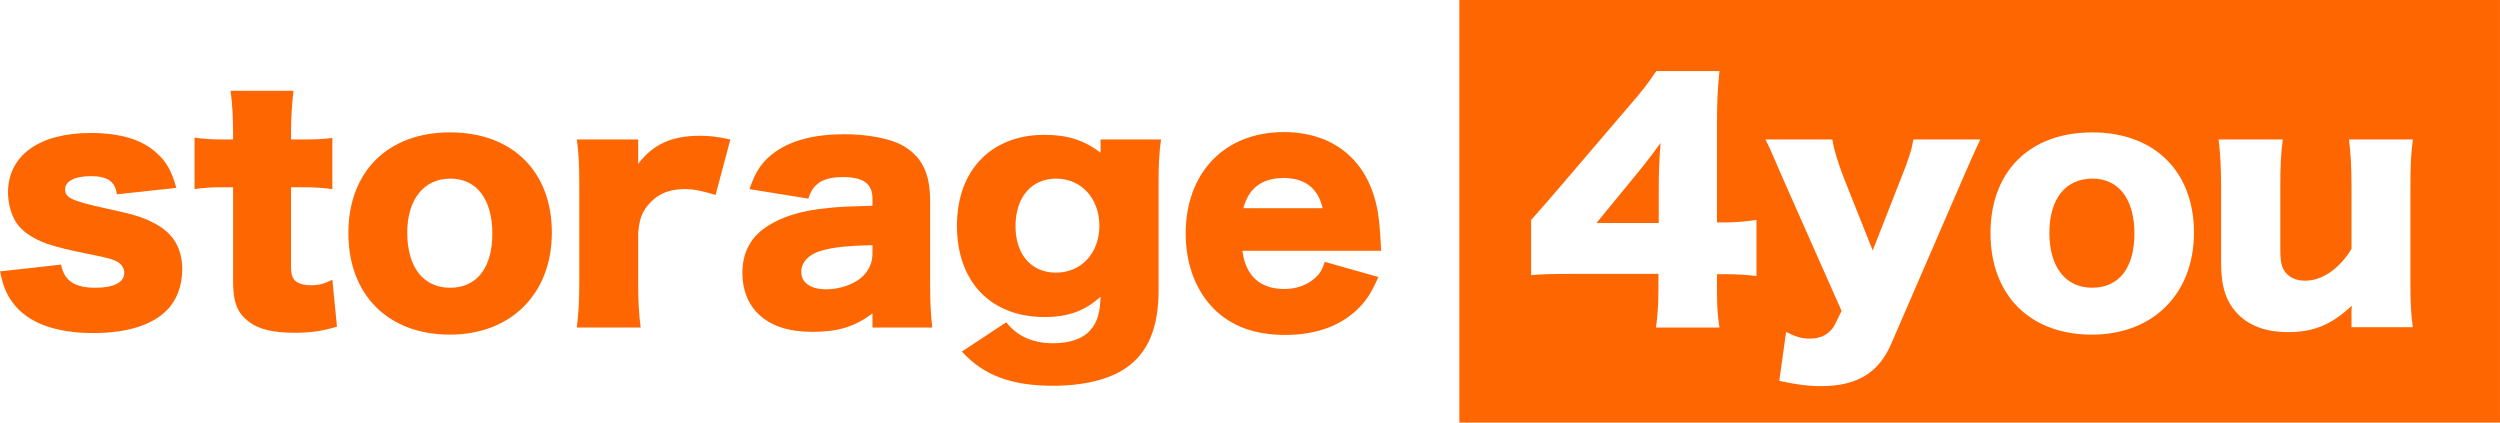 <svg xmlns="http://www.w3.org/2000/svg" id="Ebene_2" data-name="Ebene 2" viewBox="0 0 1490.57 251.95"><defs><style>      .cls-1 {        fill: #fe6601;        stroke-width: 0px;      }    </style></defs><g id="Ebene_1-2" data-name="Ebene 1"><g><g><path class="cls-1" d="M36.4,157.78c1.84,9.56,8.09,13.78,20.4,13.78,11.03,0,17.28-3.12,17.28-8.82,0-2.76-1.47-5.15-4.05-6.62-2.57-1.47-4.96-2.21-15.07-4.23-13.97-2.76-21.14-4.6-27.2-6.62-8.82-3.31-14.89-7.53-18.38-13.05-2.94-4.96-4.59-11.21-4.59-17.46,0-22.06,18.56-35.47,49.26-35.47,17.46,0,30.51,3.86,39.15,11.76,6.07,5.33,9.01,10.66,11.95,20.95l-35.47,3.86c-.92-7.54-5.51-10.84-15.44-10.84s-15.44,3.12-15.44,7.9,3.86,6.8,22.06,10.84c18.01,3.86,23.71,5.52,30.14,8.82,11.95,5.88,17.65,14.89,17.65,28.12,0,9.74-3.31,18.56-9.37,24.45-8.82,8.82-23.89,13.42-43.56,13.42-23.16,0-39.52-6.25-48.34-18.38-3.68-5.15-5.51-9.56-7.35-18.38l36.4-4.05Z"></path><path class="cls-1" d="M138.96,79.3c0-9.19-.37-16.54-1.47-25.18h37.5c-.92,7.54-1.47,16.36-1.47,25.18v3.86h6.62c8.09,0,12.31-.18,18.01-.92v30.51c-5.51-.74-10.29-1.1-16.91-1.1h-7.72v47.05c0,5.15.92,7.72,3.31,9.37,2.02,1.29,4.96,2.02,8.46,2.02,4.78,0,8.27-.92,12.87-3.31l2.76,27.94c-8.27,2.58-15.44,3.68-25.36,3.68-12.5,0-21.14-2.02-27.02-6.43-6.99-5.33-9.56-11.58-9.56-24.08v-56.25h-6.99c-5.88,0-10.66.37-15.99,1.1v-30.69c5.33.74,9.93,1.1,16.36,1.1h6.62v-3.86Z"></path><path class="cls-1" d="M207.71,139.03c0-36.76,23.53-60.1,60.66-60.1s60.66,23.34,60.66,59.74-24.26,60.84-60.84,60.84-60.47-23.53-60.47-60.47ZM242.82,138.85c0,20.4,9.56,32.71,25.55,32.71s25.18-11.95,25.18-32.35-9.37-32.72-25-32.72-25.74,12.13-25.74,32.35Z"></path><path class="cls-1" d="M426.63,116.24c-8.46-2.57-13.05-3.49-18.75-3.49-9.37,0-16.54,3.31-21.87,9.93-3.49,4.41-4.78,8.27-5.51,16.36v28.67c0,11.76.37,18.75,1.47,27.57h-38.05c1.1-9.19,1.47-15.81,1.47-27.75v-56.61c0-13.42-.37-19.85-1.47-27.75h36.58v14.52c9.01-11.76,20.04-16.73,36.76-16.73,5.88,0,9.56.37,18.2,2.21l-8.82,33.09Z"></path><path class="cls-1" d="M520.19,118.45c0-8.82-5.33-12.87-17.46-12.87s-18.01,3.86-20.77,12.87l-35.11-5.7c3.68-10.84,7.72-16.73,15.44-22.24,9.93-6.99,23.53-10.48,41.36-10.48,13.6,0,26.83,2.57,34,6.43,11.76,6.43,16.91,16.54,16.91,33.09v49.63c0,11.21.37,17.83,1.29,26.1h-35.66v-8.45c-10.29,7.9-20.59,11.03-35.66,11.03-13.97,0-24.45-3.31-31.8-10.11-6.62-6.07-10.11-14.89-10.11-25,0-11.58,4.6-20.77,13.42-26.84,9.37-6.62,21.69-10.47,38.23-11.95,7.17-.74,12.68-.92,25.92-1.29v-4.23ZM520.19,146.2c-16.36.37-24.26,1.29-31.8,3.68-6.62,2.21-10.66,6.8-10.66,12.13,0,6.62,5.52,10.48,15.07,10.48,7.53,0,15.81-2.76,20.77-6.99,4.23-3.68,6.62-8.64,6.62-14.15v-5.15Z"></path><path class="cls-1" d="M599.97,192.15c6.43,8.27,15.81,12.5,27.94,12.5,10.11,0,18.01-2.76,22.42-8.09,3.86-4.41,5.52-9.93,5.88-19.67-9.37,8.46-19.3,12.13-33.45,12.13-31.98,0-52.2-20.95-52.2-54.41s20.77-54.22,52.2-54.22c13.6,0,23.53,3.12,33.45,10.66v-7.9h36.03c-1.1,8.27-1.47,14.7-1.47,25.55v64.52c0,22.05-6.25,36.94-19.12,45.95-9.93,6.98-25.36,10.84-43.75,10.84-25,0-41.54-6.25-54.4-20.4l26.47-17.46ZM629.56,162.56c15.07,0,25.92-11.58,25.92-27.94s-10.84-28.12-25.74-28.12-24.26,11.21-24.26,28.3,9.56,27.76,24.08,27.76Z"></path><path class="cls-1" d="M740.77,149.51c1.84,14.89,10.48,22.79,25,22.79,7.35,0,13.79-2.39,18.57-6.8,2.76-2.57,4.04-4.59,5.51-9.37l31.98,9.01c-4.23,9.56-6.98,13.78-12.13,18.93-10.48,10.29-25.18,15.62-43.38,15.62s-32.16-5.15-42.64-15.62c-10.84-11.03-16.73-26.65-16.73-44.85,0-36.39,23.34-60.47,58.45-60.47,28.68,0,48.71,15.62,55.14,43.01,1.47,5.88,2.21,13.6,2.76,24.08,0,.74,0,1.84.18,3.68h-82.71ZM788.56,124.14c-2.57-11.76-10.48-18.01-23.16-18.01s-20.95,5.88-24.08,18.01h47.24Z"></path></g><path class="cls-1" d="M1247.64,106.49c-16.2,0-25.74,12.15-25.74,32.37s9.54,32.69,25.55,32.69,25.16-11.93,25.16-32.34-9.38-32.72-24.97-32.72ZM1247.64,106.49c-16.2,0-25.74,12.15-25.74,32.37s9.54,32.69,25.55,32.69,25.16-11.93,25.16-32.34-9.38-32.72-24.97-32.72ZM870.12,0v251.95h620.44V0h-620.44ZM1047.26,164.57c-5.52-.73-12.31-1.08-18.02-1.08h-5.52v9.19c0,10.3.38,15.63,1.47,22.61h-37.86c.93-6.25,1.47-13.97,1.47-22.96v-9.03h-52.02c-11.93,0-17.09.19-23.89.73v-32.88q8.26-9.22,17.64-20.22l39.9-46.69c8.83-10.11,12.31-14.7,17.09-21.88h37.67c-1.08,10.84-1.47,18.18-1.47,30.52v59.74h5.33c5.71,0,11.77-.57,18.21-1.47v33.42ZM1169.69,107.8l-42.1,97.21c-7.37,17.29-20.6,25.2-41.56,25.2-8.07,0-15.05-.93-25.16-3.13l4.05-29.21c6.06,3.13,9.54,4.02,14.32,4.02,6.98,0,12.12-3.13,14.89-8.61l3.86-7.91-34.38-77.56c-7.91-18.4-8.64-20.06-11.03-24.65h39.9c.93,5.9,3.32,13.81,7.18,23.73l16.9,42.45,16.36-41.72c5.14-12.69,6.79-18.02,7.91-24.46h39.87q-4.59,9.57-11,24.65ZM1247.26,199.52c-36.96,0-60.47-23.54-60.47-60.5s23.5-60.09,60.66-60.09,60.66,23.35,60.66,59.74-24.27,60.85-60.85,60.85ZM1438.61,195.09h-36.58v-7.91c0-.89,0-3.67.19-4.94-12.15,11.39-22.61,15.79-38.24,15.79-12.31,0-22.26-3.48-29.21-10.27-7.37-7.37-10.49-16.36-10.49-30.9v-46.12c0-10.65-.54-19.87-1.47-27.59h38.24c-1.12,8.83-1.47,16.55-1.47,27.59v37.67c0,7.56.73,10.84,2.93,13.81,2.55,3.28,6.6,5.13,11.93,5.13,10.11,0,20.41-7.18,27.59-18.94v-37.67c0-10.3-.38-18.02-1.47-27.59h38.05c-1.12,8.64-1.47,16.36-1.47,27.59v56.8c0,12.66.35,20.22,1.47,27.56ZM1247.64,106.49c-16.2,0-25.74,12.15-25.74,32.37s9.54,32.69,25.55,32.69,25.16-11.93,25.16-32.34-9.38-32.72-24.97-32.72ZM951.87,132.96h37.12v-21.3c0-8.29.38-18.4,1.12-26.47-3.7,5.14-6.44,8.8-11.42,15.05l-26.82,32.72ZM1247.64,106.49c-16.2,0-25.74,12.15-25.74,32.37s9.54,32.69,25.55,32.69,25.16-11.93,25.16-32.34-9.38-32.72-24.97-32.72ZM1247.64,106.49c-16.2,0-25.74,12.15-25.74,32.37s9.54,32.69,25.55,32.69,25.16-11.93,25.16-32.34-9.38-32.72-24.97-32.72Z"></path></g></g></svg>